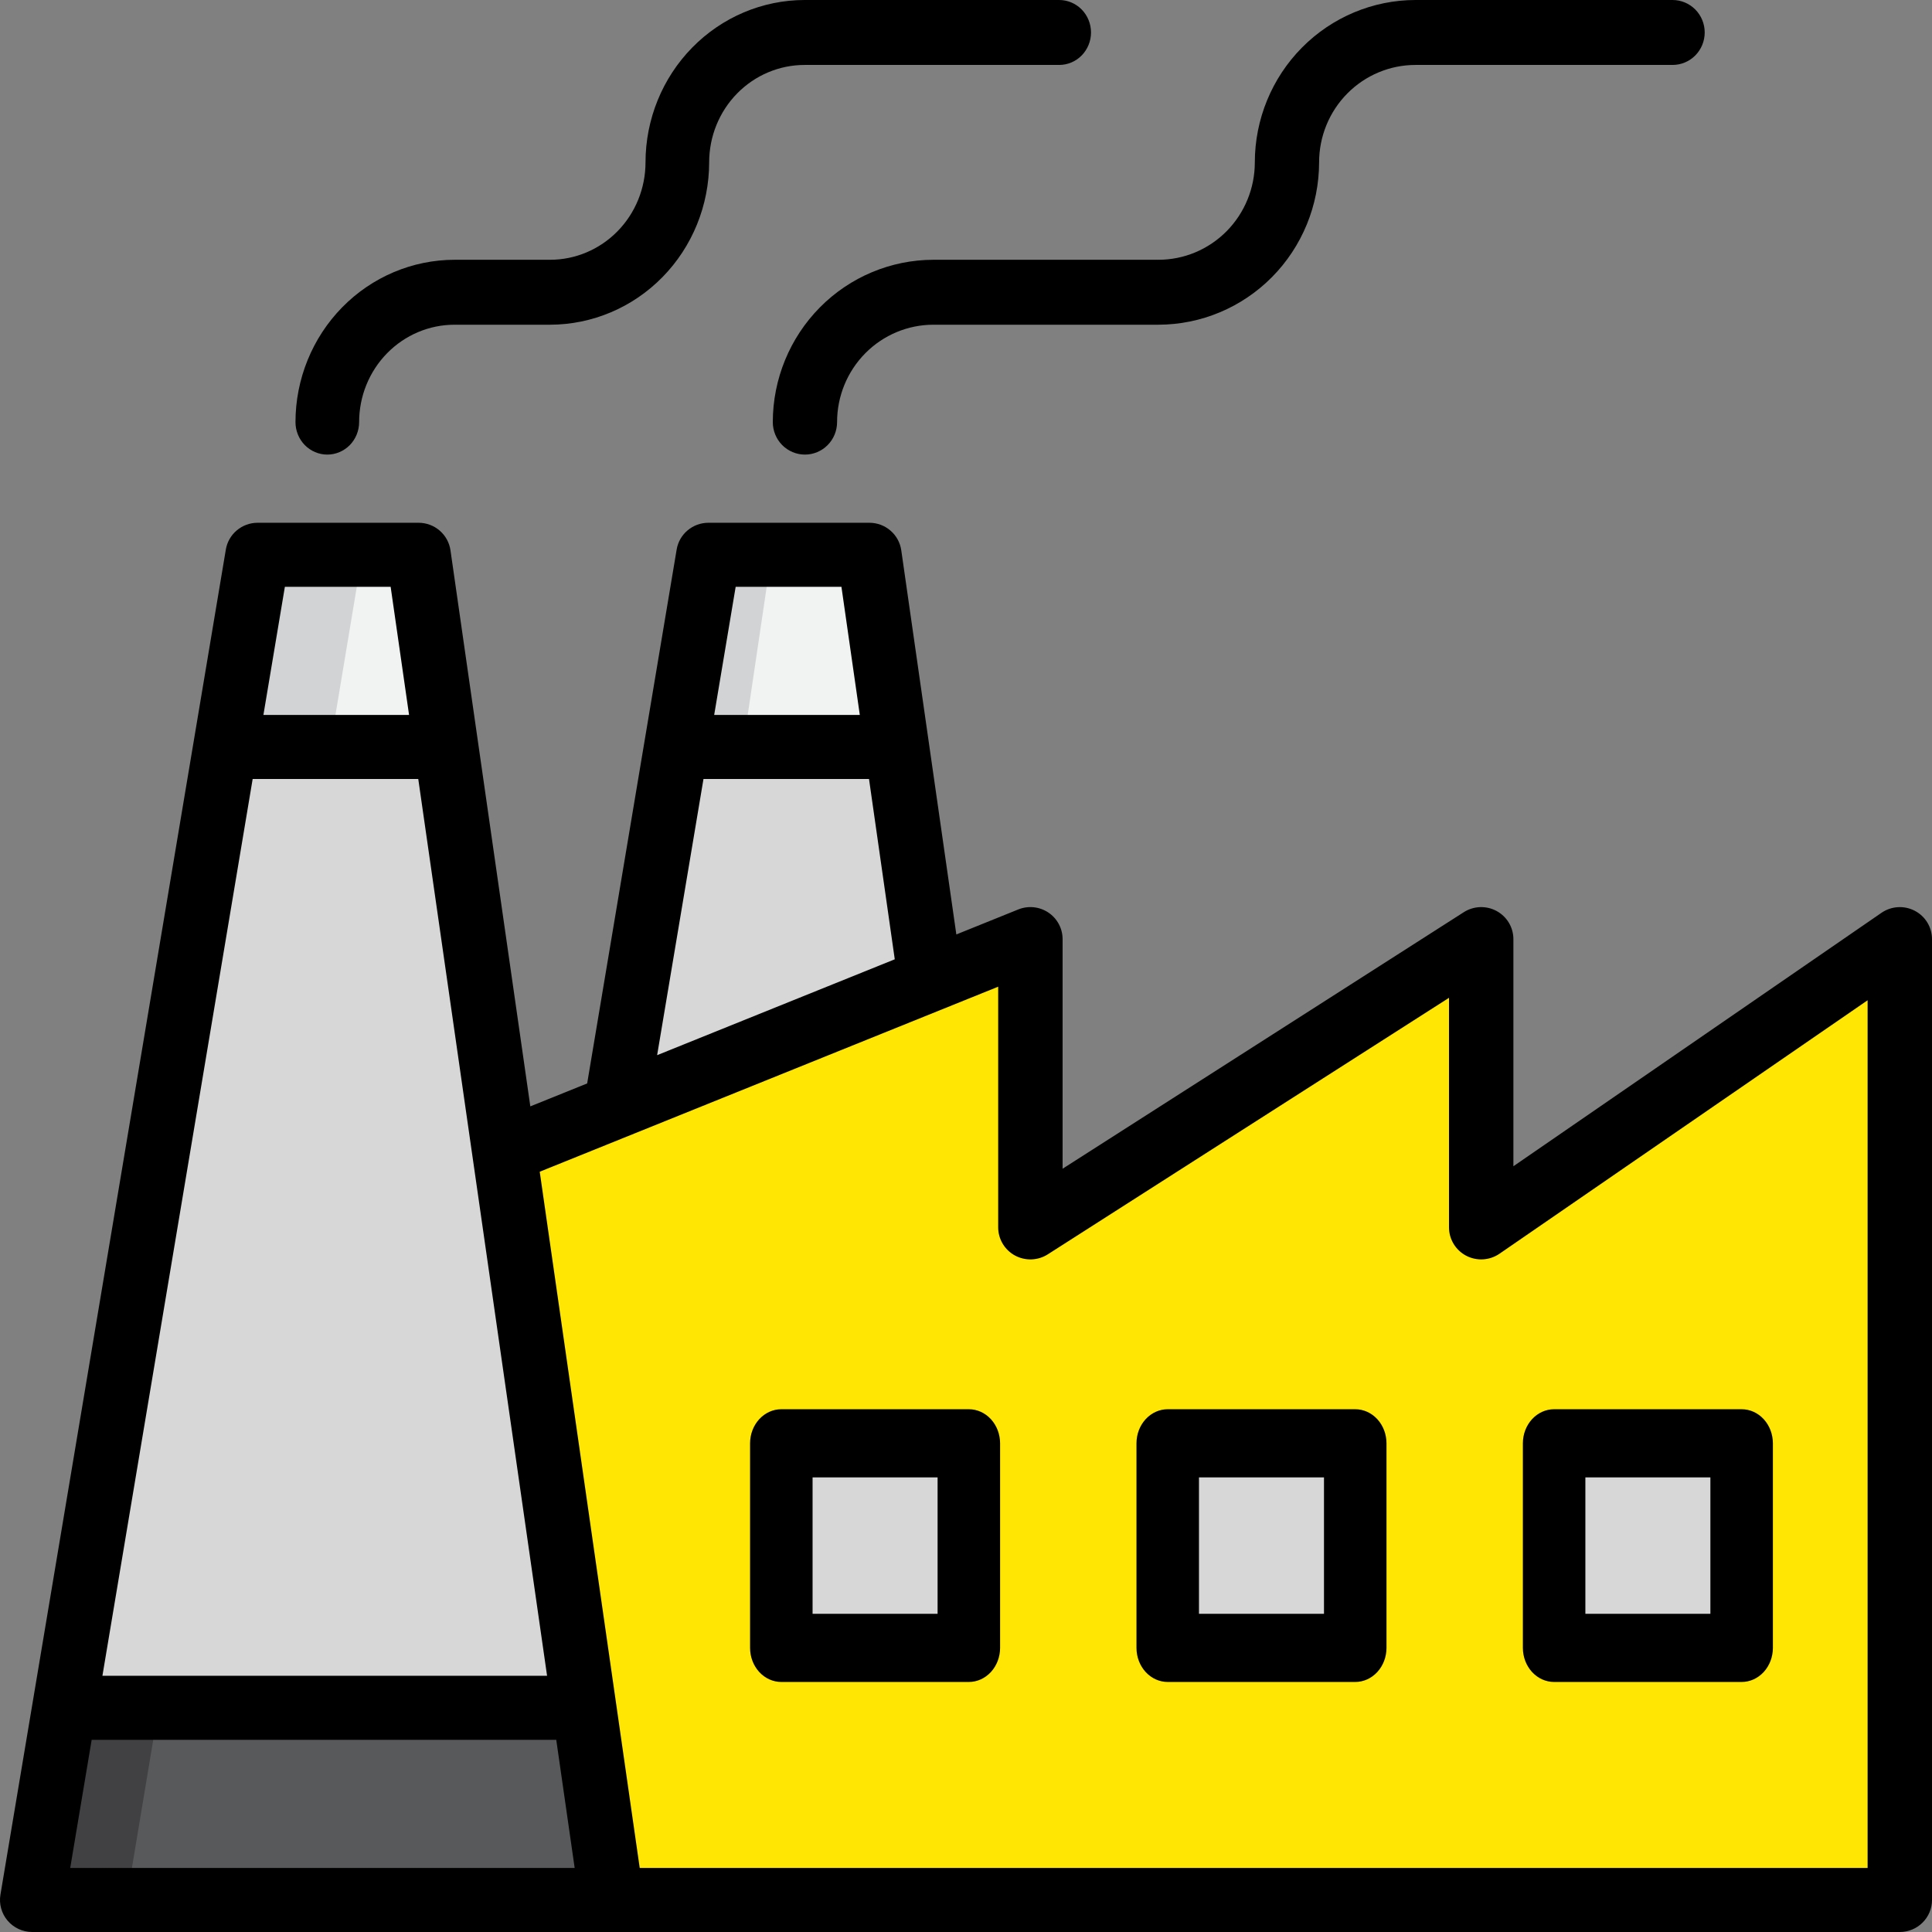 <?xml version="1.0" encoding="UTF-8"?> <svg xmlns="http://www.w3.org/2000/svg" width="85" height="85" viewBox="0 0 85 85" fill="none"><rect x="0" y="0" width="85" height="85" fill="#808080" stroke="none"/> <path d="M84 84V41L65.511 53.9V41L45.6 53.9V41L20 52.467V84H84Z" fill="#FFE603"></path> <path d="M38.753 24H31.459L30 33H40L38.753 24Z" fill="#F1F2F2"></path> <path d="M31.333 24L30 33H32.667L34 24H31.333Z" fill="#D1D3D4"></path> <path d="M17.876 24H11.313L10 33H19L17.876 24Z" fill="#F1F2F2"></path> <path d="M22.079 48.064L19.893 33H10.124L3 75H26L22.079 48.064Z" fill="#D7D7D7"></path> <path d="M2.444 75L1 84H27L25.761 75H2.444Z" fill="#58595B"></path> <path d="M11.5 24L10 33H14.5L16 24H11.5Z" fill="#D1D3D4"></path> <path d="M10.5 33L3 75H7.5L15 33H10.5Z" fill="#D7D7D7"></path> <path d="M2.5 75L1 84H5.5L7 75H2.5Z" fill="#414042"></path> <path d="M68 63.75H76.5V72.25H68V63.75Z" fill="#D7D7D7"></path> <path d="M51 63.75H59.5V72.25H51V63.75Z" fill="#D7D7D7"></path> <path d="M34 63.75H42.5V72.25H34V63.75Z" fill="#D7D7D7"></path> <path d="M39.509 33H29.781L27 49L41 43.034L39.509 33Z" fill="#D7D7D7"></path> <path d="M33 33H29.97L27 49L30.273 47.694L33 33Z" fill="#D7D7D7"></path> <path d="M84.241 40.07C84.012 39.951 83.754 39.896 83.496 39.912C83.238 39.928 82.99 40.014 82.777 40.16L66.583 51.31V41.318C66.583 41.065 66.515 40.817 66.385 40.599C66.255 40.381 66.069 40.203 65.845 40.081C65.622 39.96 65.37 39.901 65.115 39.91C64.861 39.919 64.614 39.996 64.4 40.133L46.75 51.419V41.318C46.75 41.087 46.693 40.86 46.584 40.656C46.475 40.452 46.317 40.278 46.125 40.149C45.932 40.02 45.711 39.94 45.48 39.916C45.249 39.892 45.016 39.925 44.8 40.012L42.075 41.112L39.652 24.21C39.604 23.875 39.436 23.567 39.178 23.345C38.921 23.122 38.591 23 38.25 23H31.166C30.831 23 30.507 23.118 30.251 23.334C29.995 23.549 29.825 23.848 29.77 24.177L25.833 47.667L23.332 48.676L19.819 24.21C19.771 23.875 19.602 23.567 19.345 23.345C19.087 23.122 18.758 23 18.416 23H11.333C10.998 23 10.674 23.118 10.418 23.334C10.162 23.549 9.991 23.848 9.936 24.177L0.019 83.358C-0.015 83.56 -0.004 83.767 0.051 83.965C0.105 84.162 0.202 84.345 0.335 84.501C0.468 84.657 0.634 84.783 0.82 84.869C1.007 84.955 1.21 85 1.416 85H83.583C83.959 85 84.319 84.852 84.585 84.587C84.851 84.323 85 83.965 85 83.591V41.318C85 41.061 84.929 40.809 84.796 40.589C84.662 40.368 84.47 40.189 84.241 40.07ZM37.02 25.818L37.828 31.454H31.421L32.366 25.818H37.02ZM30.95 34.273H38.233L39.366 42.205L28.911 46.423L30.95 34.273ZM11.116 34.273H18.402L24.069 73.727H4.506L11.116 34.273ZM17.187 25.818L17.997 31.454H11.589L12.533 25.818H17.187ZM3.089 82.182L4.033 76.546H24.473L25.283 82.182H3.089ZM82.167 82.182H28.145L23.746 51.551L43.916 43.411V54C43.916 54.253 43.985 54.502 44.115 54.719C44.245 54.937 44.431 55.116 44.654 55.237C44.878 55.358 45.13 55.417 45.384 55.408C45.638 55.399 45.886 55.322 46.1 55.185L63.75 43.9V54C63.75 54.257 63.821 54.509 63.955 54.729C64.088 54.949 64.28 55.128 64.509 55.248C64.738 55.367 64.996 55.422 65.253 55.406C65.511 55.39 65.76 55.304 65.973 55.158L82.167 44.008V82.182Z" fill="black"></path> <path d="M68.375 74H76.625C76.99 74 77.339 73.842 77.597 73.561C77.855 73.279 78 72.898 78 72.5V63.5C78 63.102 77.855 62.721 77.597 62.439C77.339 62.158 76.99 62 76.625 62H68.375C68.01 62 67.661 62.158 67.403 62.439C67.145 62.721 67 63.102 67 63.5V72.5C67 72.898 67.145 73.279 67.403 73.561C67.661 73.842 68.01 74 68.375 74ZM69.75 65H75.25V71H69.75V65Z" fill="black"></path> <path d="M59.625 62H51.375C51.01 62 50.661 62.158 50.403 62.439C50.145 62.721 50 63.102 50 63.5V72.5C50 72.898 50.145 73.279 50.403 73.561C50.661 73.842 51.01 74 51.375 74H59.625C59.99 74 60.339 73.842 60.597 73.561C60.855 73.279 61 72.898 61 72.5V63.5C61 63.102 60.855 62.721 60.597 62.439C60.339 62.158 59.99 62 59.625 62ZM58.25 71H52.75V65H58.25V71Z" fill="black"></path> <path d="M42.625 62H34.375C34.01 62 33.661 62.158 33.403 62.439C33.145 62.721 33 63.102 33 63.5V72.5C33 72.898 33.145 73.279 33.403 73.561C33.661 73.842 34.01 74 34.375 74H42.625C42.99 74 43.339 73.842 43.597 73.561C43.855 73.279 44 72.898 44 72.5V63.5C44 63.102 43.855 62.721 43.597 62.439C43.339 62.158 42.99 62 42.625 62ZM41.25 71H35.75V65H41.25V71Z" fill="black"></path> <path d="M35.414 20C35.039 20 34.679 19.849 34.414 19.582C34.149 19.314 34 18.95 34 18.571C34.002 16.678 34.748 14.862 36.073 13.523C37.398 12.184 39.195 11.431 41.069 11.429H50.965C52.09 11.429 53.169 10.977 53.965 10.173C54.76 9.37 55.207 8.28 55.207 7.143C55.209 5.249 55.955 3.434 57.28 2.095C58.605 0.756 60.402 0.002 62.276 0H73.586C73.961 0 74.321 0.151 74.586 0.418C74.851 0.686 75 1.05 75 1.429C75 1.807 74.851 2.171 74.586 2.439C74.321 2.707 73.961 2.857 73.586 2.857H62.276C61.151 2.857 60.072 3.309 59.277 4.112C58.481 4.916 58.035 6.006 58.035 7.143C58.032 9.037 57.287 10.852 55.962 12.191C54.636 13.53 52.84 14.283 50.965 14.286H41.069C39.944 14.286 38.865 14.737 38.07 15.541C37.274 16.345 36.828 17.435 36.828 18.571C36.828 18.95 36.679 19.314 36.413 19.582C36.148 19.849 35.789 20 35.414 20Z" fill="black"></path> <path d="M14.4 20C14.029 20 13.673 19.849 13.41 19.582C13.148 19.314 13 18.95 13 18.571C13.002 16.678 13.74 14.862 15.053 13.523C16.365 12.184 18.144 11.431 20 11.429H24.2C25.314 11.429 26.382 10.977 27.17 10.173C27.957 9.37 28.4 8.28 28.4 7.143C28.402 5.249 29.14 3.434 30.453 2.095C31.765 0.756 33.544 0.002 35.4 0H46.6C46.971 0 47.327 0.151 47.59 0.418C47.852 0.686 48 1.05 48 1.429C48 1.807 47.852 2.171 47.59 2.439C47.327 2.707 46.971 2.857 46.6 2.857H35.4C34.286 2.857 33.218 3.309 32.43 4.112C31.642 4.916 31.2 6.006 31.2 7.143C31.198 9.037 30.46 10.852 29.147 12.191C27.835 13.53 26.056 14.283 24.2 14.286H20C18.886 14.286 17.818 14.737 17.03 15.541C16.242 16.345 15.8 17.435 15.8 18.571C15.8 18.95 15.652 19.314 15.39 19.582C15.127 19.849 14.771 20 14.4 20Z" fill="black"></path> </svg> 